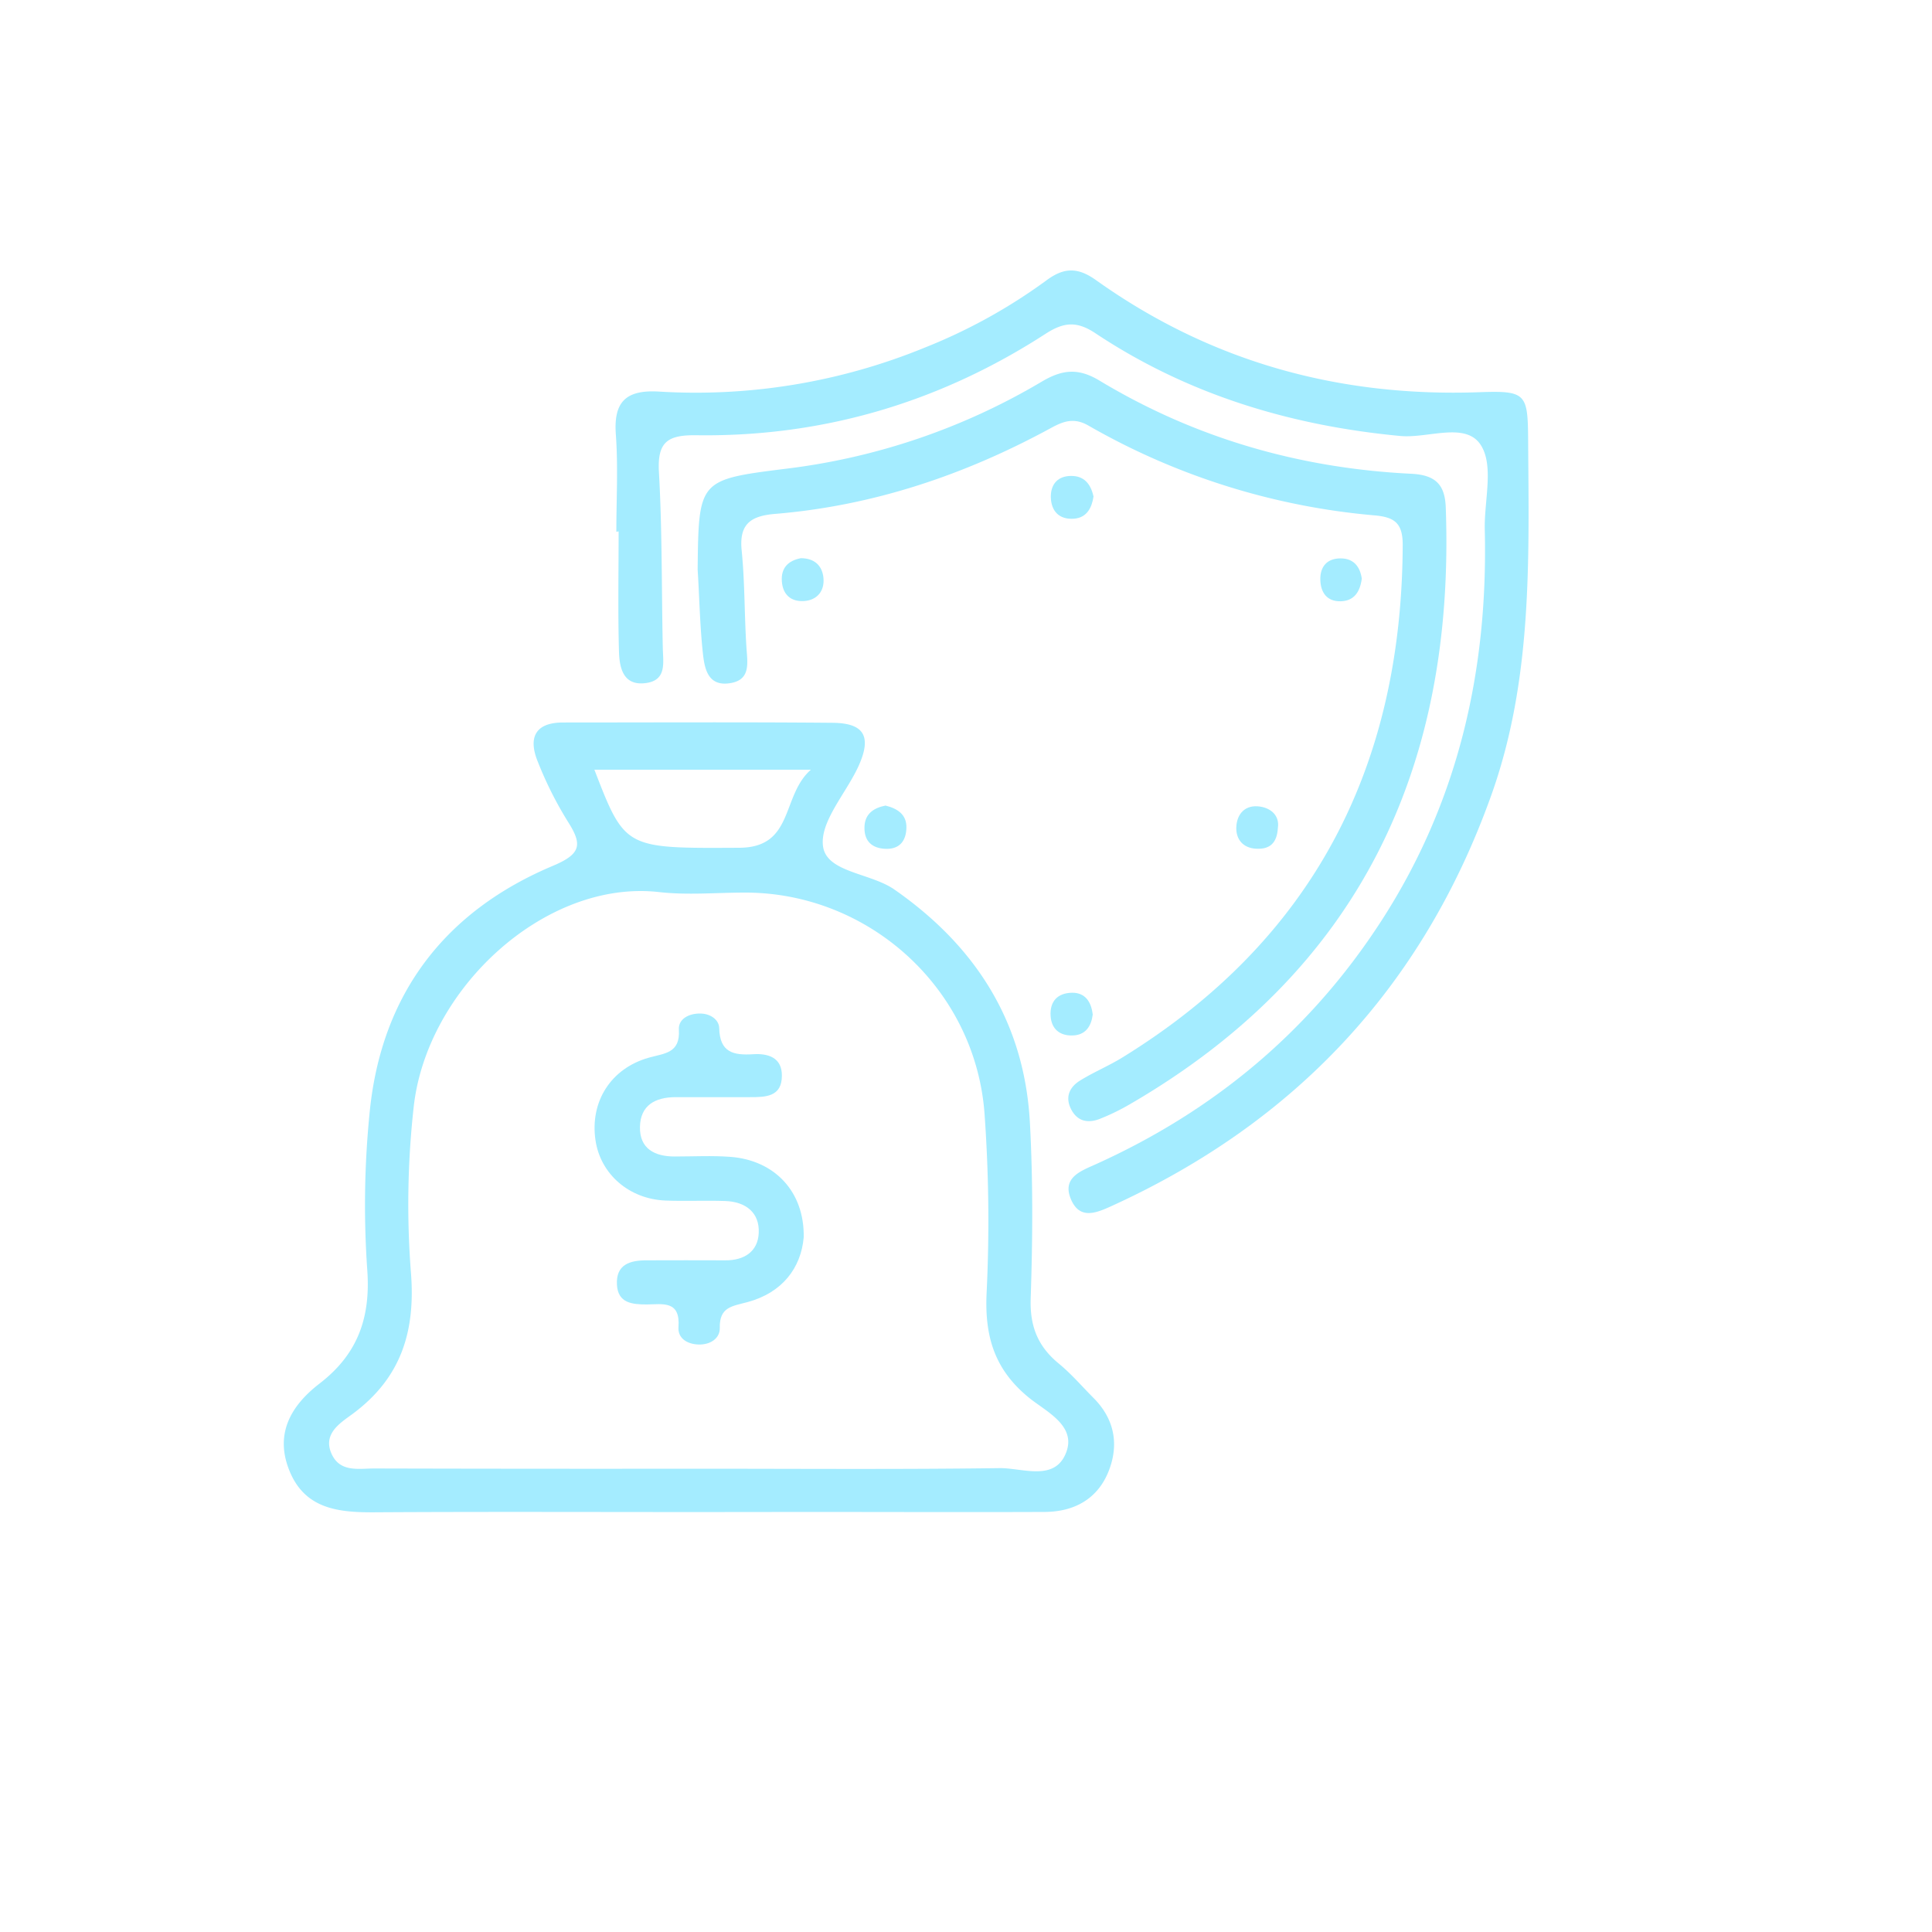 <svg id="Capa_1" data-name="Capa 1" xmlns="http://www.w3.org/2000/svg" viewBox="0 0 500 500"><title>Punto de venta</title><path d="M181.2,391.32c-28.09,0-56.18-.11-84.26.06-9.19.06-17.85-.79-21.92-10.48s.21-17.09,7.68-22.84c9.77-7.52,13.22-16.85,12.36-29.25a240.37,240.37,0,0,1,.67-41.56c3.16-30.17,19.52-51.46,47.33-63.16,7.29-3.07,7.73-5.45,3.94-11.4a95.89,95.89,0,0,1-7.8-15.52c-2.48-6-.95-10.19,6.53-10.19,23.25,0,46.49-.13,69.73.08,8.25.07,10.19,3.55,6.72,11.22-3.19,7-10.06,14.39-9.18,20.76.93,6.76,12.27,6.86,18.44,11.15,21.18,14.73,33.71,34.48,35.1,60.4.82,15.13.71,30.35.2,45.5-.23,7.17,1.87,12.37,7.27,16.8,3.23,2.65,6,5.89,8.94,8.85,5.39,5.36,6.67,11.87,4.08,18.7-2.8,7.4-8.91,10.82-16.73,10.85-20.66.08-41.32,0-62,0Zm-1-11.22c26.15,0,52.3.2,78.45-.15,6-.08,14.42,3.63,17.31-4.15,2.58-6.94-5.35-10.55-9.68-14.09-8.94-7.28-11.46-15.9-10.95-27a386.85,386.85,0,0,0-.53-46.44C252.45,255.94,225,231,192.84,231c-7.43,0-14.94.7-22.27-.13-29.43-3.34-60.25,25-63.53,55.82a228.33,228.33,0,0,0-.7,42.53c1.25,15.51-2.6,27.54-15.28,36.84-3.07,2.25-7.58,5.05-5.24,10.21,2.19,4.84,7,3.77,11.1,3.77Q138.57,380.15,180.23,380.1Zm29.63-180.9h-56c7.94,20.58,7.94,20.35,37.53,20.2C205.58,219.32,202.16,205.93,209.86,199.2Z" fill="#a4ecff"/><path d="M159.51,137.62c0-8.4.48-16.83-.13-25.18s2.51-11.57,11-11.11A156.39,156.39,0,0,0,239.48,89.9a141.9,141.9,0,0,0,31.24-17.27c4.6-3.45,8.18-3.52,12.93-.13,29.69,21.17,62.93,30.31,99.28,29,12.05-.43,12.47.37,12.55,12.45.21,31,1.14,62-9.54,91.86-17.66,49.41-50.61,84.59-98.22,106.29-4.05,1.85-8.34,3.65-10.6-1.83s2.54-7.19,6.33-8.9c30.78-13.87,55.68-34.64,74.06-63.08,19.94-30.84,27.63-64.89,26.75-101.23-.18-7.41,2.41-16.47-1-21.83-3.9-6.19-13.69-1.72-20.87-2.4-28.41-2.68-55-10.71-78.87-26.57-4.68-3.11-8-3-12.73,0-27.47,17.84-57.71,26.83-90.49,26.38-7.4-.1-10.21,1.59-9.77,9.5.86,15.13.68,30.32,1,45.48.08,3.88,1.07,8.4-4.34,9.15-5.95.82-6.89-4-7-8.24-.29-10.31-.09-20.64-.09-31Z" fill="#a4ecff"/><path d="M180.55,147.4c.26-23.14.25-23.26,22.68-26.07A169.5,169.5,0,0,0,269.55,98.8c5.32-3.16,9.46-3.64,15-.3,24.78,14.93,51.86,22.7,80.68,24.11,6.25.31,8.71,2.78,8.93,8.67,2.47,67.22-22.32,120-81.72,154.48a57.32,57.32,0,0,1-7.8,3.8c-3,1.17-5.77.73-7.42-2.46s-.42-5.77,2.31-7.46c3.55-2.2,7.47-3.81,11-6,49.36-30.43,72.28-75.28,72.49-132.65,0-5.59-2.1-7.13-7.17-7.6a179.88,179.88,0,0,1-74.13-23.23c-3.7-2.14-6.42-1.2-9.72.6C249.7,122.91,226,130.9,200.55,133c-6.19.52-9.3,2.55-8.61,9.43.84,8.33.69,16.75,1.24,25.12.25,4,1.16,8.37-4.15,9.24-6,1-6.74-4-7.17-8.16C181.12,161.59,181,154.48,180.55,147.4Z" fill="#a4ecff"/><path d="M283,128.5c-.43,2.91-1.74,5.49-5.05,5.74-3.75.28-5.95-1.88-6-5.68,0-3.35,1.89-5.37,5.24-5.39S282.27,125.19,283,128.5Z" fill="#a4ecff"/><path d="M207.24,144.46c3.56,0,5.62,1.95,5.88,5.23s-1.66,5.65-5.05,5.86-5.49-1.67-5.73-5.13S204,145.1,207.24,144.46Z" fill="#a4ecff"/><path d="M282.8,262.58c-.39,3-1.83,5.31-5.23,5.4-3.24.09-5.43-1.6-5.67-5-.27-3.87,1.85-6,5.56-6.06C280.81,256.89,282.41,259.21,282.8,262.58Z" fill="#a4ecff"/><path d="M229.17,208.48c3.07.76,5.45,2.29,5.41,5.65-.05,3.72-2,5.91-6,5.51-3.39-.35-5-2.42-4.85-5.76S226.19,209.07,229.17,208.48Z" fill="#a4ecff"/><path d="M330.72,214.22c-.24,4.06-2.16,5.59-5.59,5.43s-5.26-2.41-5.18-5.49c.11-3.58,2.36-6,6.16-5.42C329.16,209.22,331.15,211.25,330.72,214.22Z" fill="#a4ecff"/><path d="M352.43,149.75c-.46,3.53-2.06,5.8-5.52,5.86s-5.14-2.23-5.21-5.59,1.71-5.5,5.22-5.51S352,146.77,352.43,149.75Z" fill="#a4ecff"/><path d="M208,320.22c-.7,7.91-5.51,14.32-14.54,16.76-4,1.08-7.3,1.24-7.18,6.69.06,2.75-2.51,4.38-5.48,4.29s-5.43-1.61-5.21-4.54c.51-6.92-4.1-5.87-8.19-5.83-3.78,0-7.49-.32-7.74-5.13-.27-5.24,3.39-6.3,7.72-6.29,6.76,0,13.53-.05,20.3,0,4.93.05,8.47-2.28,8.68-7.08.25-5.32-3.43-8.09-8.67-8.27s-10.31.08-15.46-.12c-9.44-.38-16.84-6.86-18.12-15.62-1.47-10,4-18.6,13.82-21.36,4-1.13,8.15-1.11,7.76-7.23-.18-2.78,2.57-4.22,5.51-4.19,2.61,0,4.88,1.57,4.93,3.78.15,6.32,3.69,7.07,8.81,6.75,3.75-.24,7.45.8,7.41,5.56,0,5.52-4.27,5.55-8.29,5.55-6.44,0-12.89,0-19.33,0-5.14.05-9,2.07-9.11,7.71s3.82,7.66,9,7.65c4.84,0,9.69-.27,14.5.1C200.47,300.3,208.21,308.38,208,320.22Z" fill="#a4ecff"/></svg>